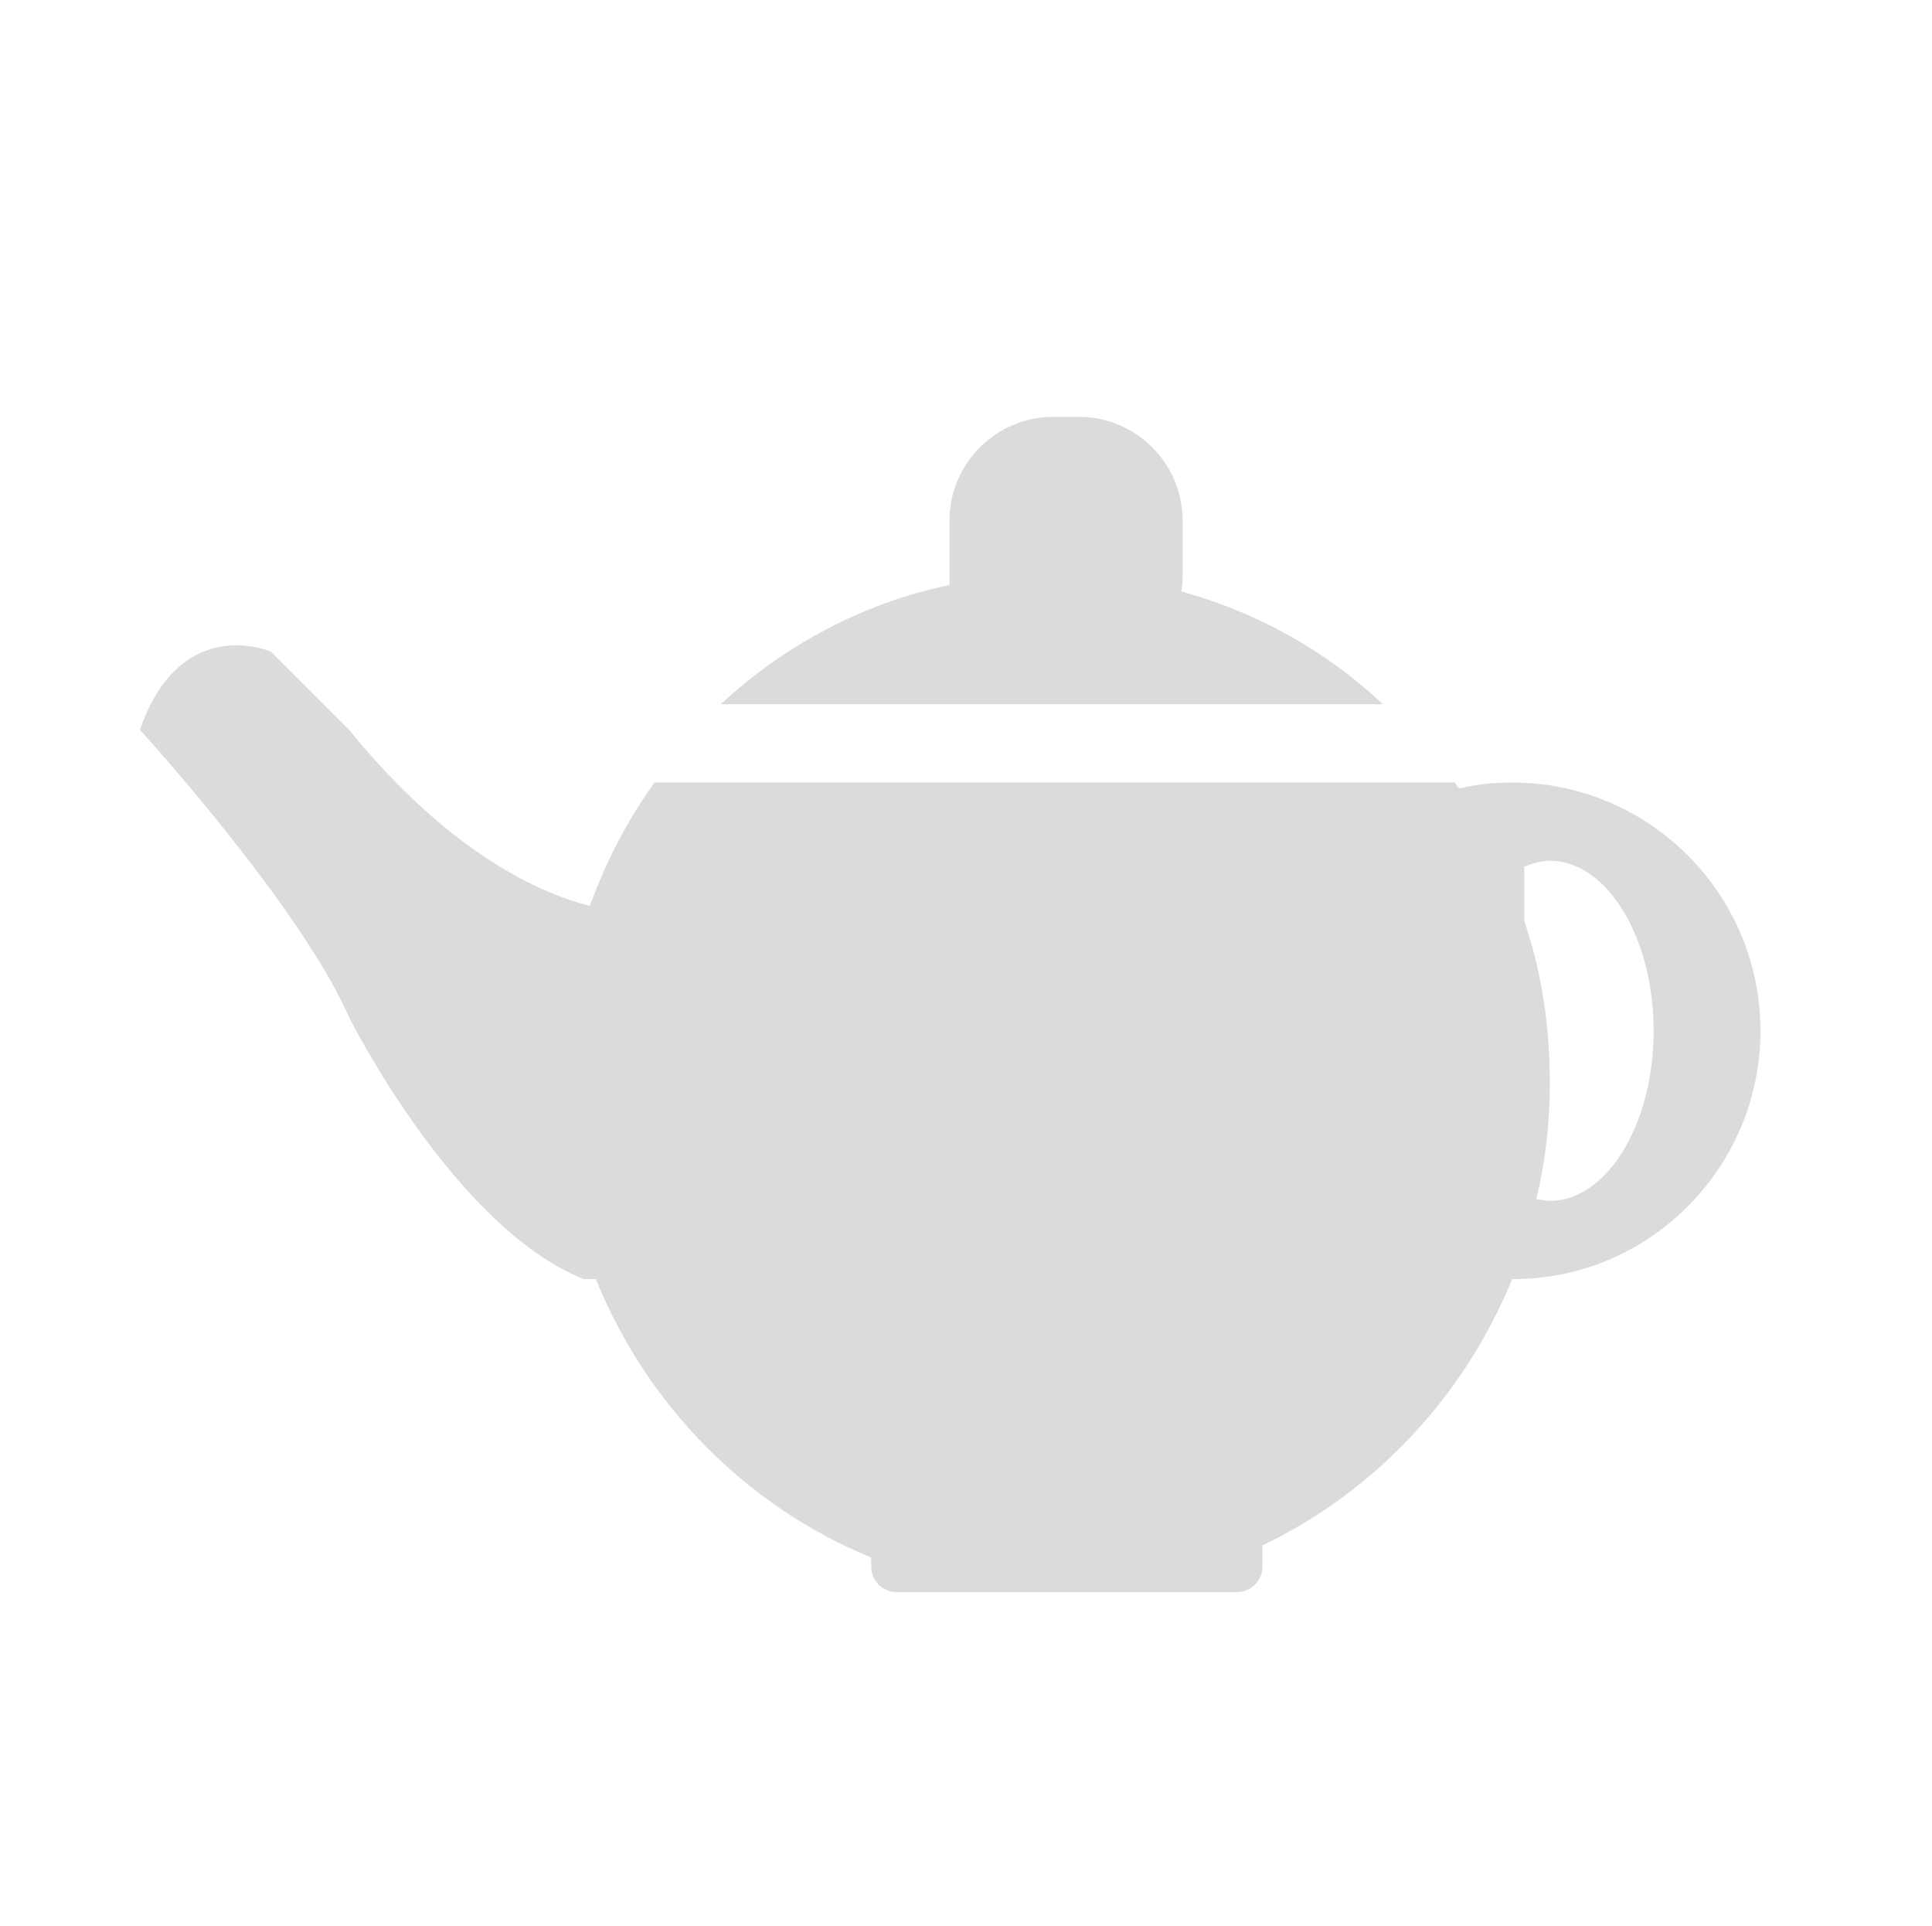 <?xml version="1.0" encoding="UTF-8"?> <svg xmlns="http://www.w3.org/2000/svg" id="_图层_1" data-name="图层_1" version="1.1" viewBox="0 0 128.4 128"><defs><style> .st0 { fill: #dbdbdb; } </style></defs><path class="st0" d="M100.5,85c-3.2,7.8-9.1,14.1-16.6,17.7v1.4c0,1-.8,1.7-1.7,1.7h-22.6c-1,0-1.7-.8-1.7-1.7v-.6c-8.3-3.4-14.9-10.1-18.3-18.5h-.8c-8.6-3.4-15.6-17.4-15.6-17.4-3.3-7.5-13.9-19.1-13.9-19.1,2.7-7.8,8.7-5.2,8.7-5.2l5.2,5.2c6.6,8.1,12.5,10.8,16,11.7,1.1-3,2.5-5.7,4.3-8.2h53.2c0,.1.2.3.3.4,1.2-.3,2.3-.4,3.5-.4,9.1,0,16.5,7.4,16.5,16.5,0,9.1-7.4,16.5-16.4,16.5ZM103,57.2c-.6,0-1.2.2-1.7.4v3.6c1.2,3.5,1.7,7.1,1.7,10.8,0,2.7-.3,5.2-.9,7.7.3,0,.6.1.9.1,3.8,0,6.9-5.1,6.9-11.3s-3.1-11.3-6.9-11.3ZM63.1,38.9c0-.3,0-.5,0-.8v-3.5c0-3.8,3.1-6.9,6.9-6.9h1.7c3.8,0,6.9,3.1,6.9,6.9v3.5c0,.4,0,.8-.1,1.2,5.1,1.4,9.7,4,13.4,7.5h-44c4.2-3.9,9.4-6.7,15.1-7.9Z"></path></svg> 